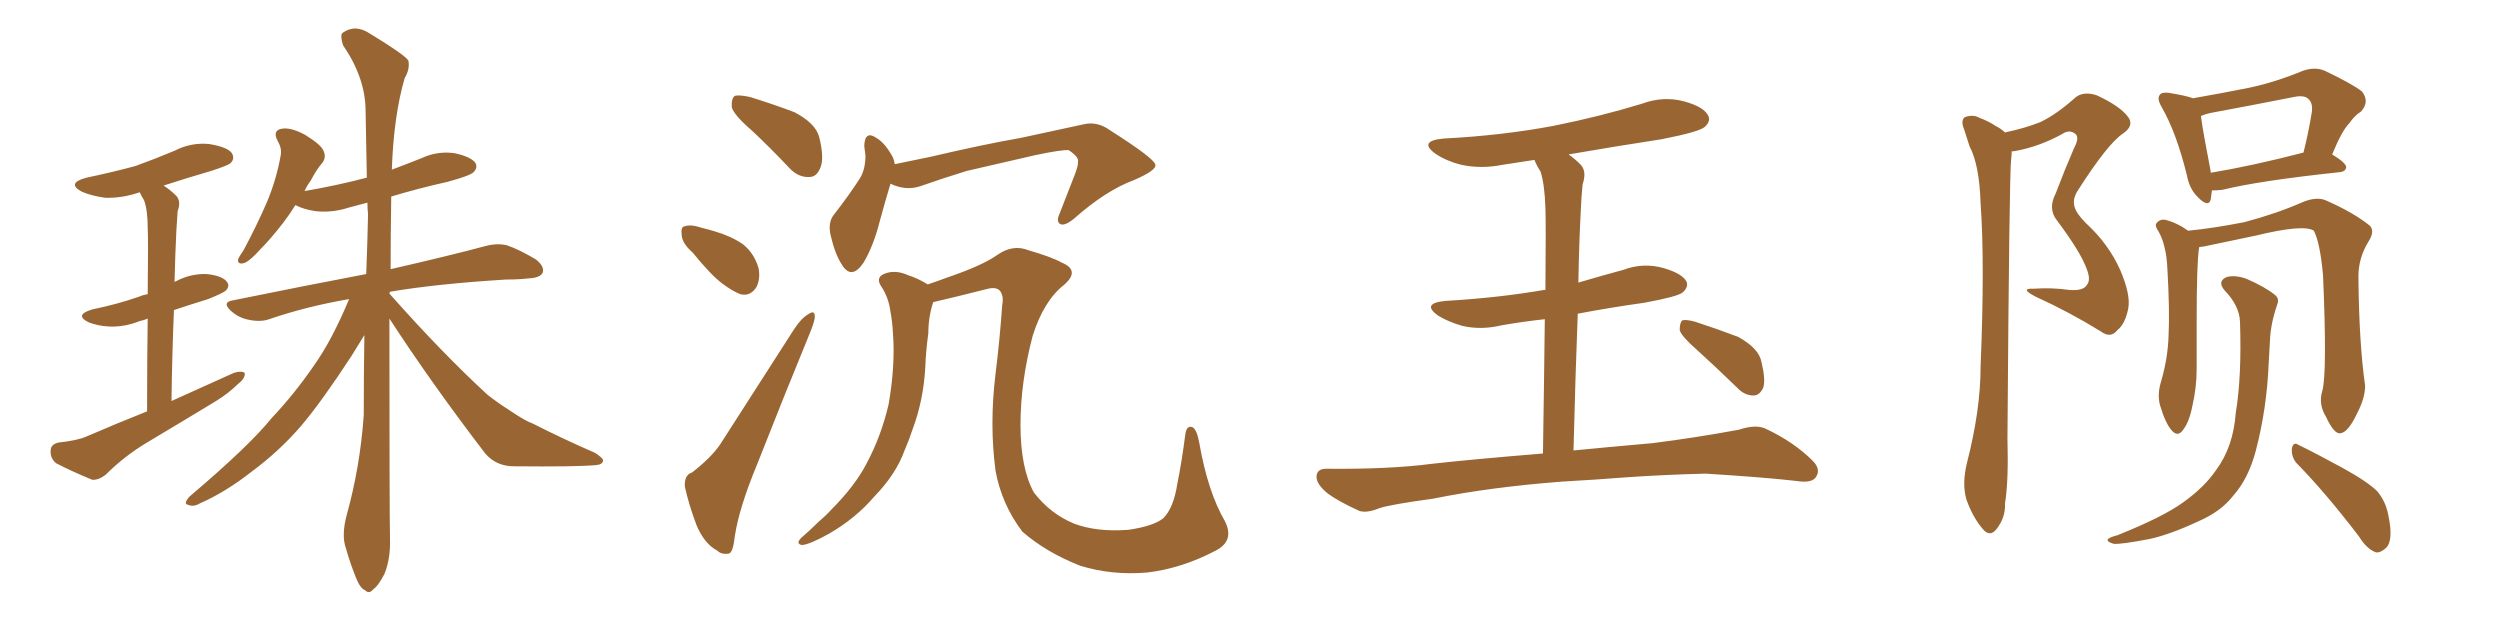 <svg xmlns="http://www.w3.org/2000/svg" xmlns:xlink="http://www.w3.org/1999/xlink" width="600" height="150"><path fill="#996633" padding="10" d="M35.30 98.73L35.30 98.73Q35.30 85.40 35.45 76.46L35.45 76.46Q34.42 76.90 33.54 77.05L33.54 77.05Q29.88 78.52 26.22 78.37L26.22 78.37Q23.44 78.22 21.24 77.34L21.24 77.34Q17.72 75.59 22.12 74.27L22.12 74.27Q28.42 72.95 33.40 71.19L33.40 71.19Q34.42 70.75 35.45 70.61L35.45 70.61Q35.60 57.13 35.45 54.79L35.45 54.79Q35.45 50.39 34.57 48.05L34.57 48.05Q33.98 47.17 33.54 46.14L33.54 46.14Q29.30 47.61 25.20 47.46L25.20 47.46Q21.97 47.02 19.63 46.00L19.63 46.00Q15.82 43.95 20.80 42.63L20.80 42.63Q27.10 41.31 32.52 39.84L32.52 39.84Q37.35 38.09 41.89 36.18L41.89 36.18Q45.85 34.13 50.24 34.57L50.24 34.57Q54.64 35.30 55.66 36.77L55.66 36.77Q56.40 38.09 55.37 39.11L55.37 39.11Q54.79 39.70 50.68 41.02L50.68 41.02Q44.68 42.77 39.26 44.53L39.26 44.53Q40.87 45.56 42.33 47.02L42.33 47.02Q43.51 48.34 42.63 50.68L42.63 50.68Q42.48 52.59 42.33 55.37L42.33 55.37Q42.04 61.08 41.89 67.68L41.89 67.68Q42.04 67.53 42.19 67.53L42.19 67.53Q45.70 65.63 49.66 65.77L49.66 65.77Q53.47 66.21 54.49 67.68L54.49 67.68Q55.22 68.70 54.20 69.73L54.20 69.73Q53.61 70.31 49.95 71.78L49.95 71.78Q45.70 73.10 41.75 74.41L41.75 74.41Q41.31 84.67 41.16 96.24L41.16 96.24Q48.93 92.72 56.10 89.50L56.10 89.50Q57.86 88.92 58.74 89.50L58.74 89.50Q58.89 90.82 57.13 92.14L57.13 92.14Q54.93 94.34 51.86 96.24L51.86 96.24Q43.65 101.22 35.30 106.20L35.30 106.20Q29.88 109.42 25.34 113.96L25.34 113.96Q23.58 115.28 22.12 115.14L22.12 115.14Q17.14 113.09 13.48 111.18L13.48 111.18Q12.01 110.01 12.16 108.11L12.16 108.11Q12.16 106.64 14.06 106.20L14.06 106.20Q18.46 105.76 20.80 104.74L20.80 104.74Q28.27 101.51 35.30 98.73ZM93.46 76.46L93.46 76.46L93.46 76.46Q93.46 122.75 93.60 129.35L93.60 129.35Q93.75 134.03 92.29 137.70L92.29 137.70Q90.67 140.77 89.65 141.36L89.65 141.36Q88.62 142.68 87.60 141.65L87.60 141.65Q86.43 141.21 85.40 138.57L85.40 138.57Q83.94 134.91 83.06 131.69L83.06 131.69Q81.88 128.61 83.20 123.63L83.20 123.63Q86.43 112.06 87.30 99.61L87.30 99.61Q87.30 89.65 87.45 80.42L87.45 80.42Q86.28 82.32 84.38 85.40L84.38 85.40Q77.20 96.39 72.36 102.10L72.36 102.10Q67.09 108.25 60.35 113.23L60.35 113.23Q54.20 118.07 47.90 120.85L47.90 120.85Q46.44 121.73 45.12 121.14L45.12 121.14Q43.95 121.00 45.41 119.24L45.41 119.24Q59.91 106.93 65.19 100.34L65.19 100.34Q70.61 94.63 75.44 87.60L75.44 87.60Q79.69 81.59 83.79 71.78L83.79 71.78Q73.54 73.54 64.60 76.61L64.60 76.61Q62.55 77.34 59.77 76.76L59.77 76.76Q57.28 76.32 55.37 74.56L55.37 74.56Q53.17 72.51 55.96 72.07L55.96 72.07Q73.24 68.55 87.89 65.77L87.89 65.77Q88.18 58.45 88.33 51.42L88.33 51.42Q88.18 49.95 88.18 48.63L88.18 48.63Q85.99 49.22 83.79 49.80L83.79 49.80Q79.69 51.12 75.73 50.68L75.73 50.68Q72.80 50.24 70.90 49.22L70.90 49.22Q69.43 51.56 67.97 53.47L67.97 53.47Q64.89 57.42 62.55 59.77L62.55 59.77Q59.91 62.70 58.59 63.13L58.59 63.13Q56.98 63.57 57.13 62.26L57.13 62.26Q57.42 61.52 58.45 60.06L58.45 60.06Q61.67 54.05 64.01 48.63L64.01 48.63Q66.36 43.07 67.38 37.21L67.38 37.21Q67.68 35.60 66.65 33.84L66.65 33.84Q65.33 31.35 67.53 30.91L67.53 30.91Q69.73 30.47 73.24 32.37L73.24 32.37Q77.05 34.72 77.64 36.18L77.64 36.18Q78.37 37.79 77.34 39.11L77.34 39.11Q76.03 40.58 74.56 43.36L74.56 43.36Q73.68 44.53 73.10 45.85L73.10 45.85Q80.86 44.53 88.04 42.63L88.04 42.63Q87.89 34.28 87.74 26.66L87.74 26.66Q87.74 18.75 82.32 10.84L82.32 10.84Q81.59 8.50 82.18 7.91L82.18 7.91Q85.25 5.71 88.77 8.06L88.77 8.06Q96.97 13.04 98.00 14.50L98.00 14.50Q98.44 16.55 97.12 18.75L97.12 18.75Q94.48 27.83 94.04 40.72L94.04 40.72Q97.56 39.40 101.22 37.94L101.22 37.94Q105.03 36.18 109.13 36.77L109.13 36.77Q113.09 37.65 114.11 39.11L114.11 39.11Q114.70 40.28 113.67 41.31L113.67 41.31Q112.79 42.19 107.37 43.65L107.37 43.65Q100.20 45.26 93.90 47.17L93.90 47.17Q93.75 56.25 93.75 64.60L93.75 64.60Q107.81 61.38 116.60 59.03L116.60 59.03Q119.38 58.30 121.73 58.89L121.73 58.89Q124.66 59.91 128.61 62.26L128.61 62.26Q130.81 64.01 130.22 65.48L130.22 65.48Q129.64 66.65 127.00 66.80L127.00 66.80Q124.51 67.09 121.44 67.09L121.44 67.09Q104.74 68.12 93.60 70.02L93.60 70.02Q93.46 70.31 93.46 70.46L93.46 70.46Q106.05 84.67 117.04 94.78L117.04 94.78Q119.68 96.83 122.46 98.58L122.46 98.58Q126.12 101.07 127.88 101.66L127.88 101.66Q134.77 105.18 142.82 108.69L142.82 108.69Q144.87 110.01 144.73 110.60L144.73 110.60Q144.58 111.47 143.12 111.62L143.12 111.62Q138.43 112.06 123.34 111.91L123.34 111.91Q119.09 111.91 116.46 108.84L116.46 108.84Q103.56 91.99 93.46 76.46ZM180.47 31.35L180.47 31.35Q176.22 27.69 175.63 25.78L175.63 25.78Q175.49 23.58 176.37 23.00L176.37 23.00Q177.39 22.71 180.03 23.29L180.03 23.29Q185.74 25.05 190.72 26.95L190.72 26.95Q195.70 29.59 196.58 32.81L196.58 32.81Q197.90 37.94 196.88 40.28L196.88 40.28Q196.00 42.48 194.24 42.48L194.24 42.48Q191.60 42.63 189.40 40.28L189.40 40.28Q184.86 35.45 180.47 31.35ZM166.26 60.64L166.26 60.64Q163.77 58.45 163.62 56.54L163.62 56.54Q163.33 54.49 164.21 54.35L164.21 54.35Q165.67 53.76 168.31 54.64L168.31 54.64Q170.07 55.08 171.53 55.52L171.53 55.52Q175.49 56.69 178.27 58.59L178.27 58.59Q181.05 60.79 182.08 64.45L182.08 64.45Q182.52 67.09 181.49 68.99L181.49 68.99Q180.03 71.19 177.69 70.61L177.69 70.61Q175.78 69.87 173.44 68.12L173.44 68.12Q170.65 66.06 166.26 60.64ZM166.11 113.38L166.11 113.38Q170.65 109.86 172.85 106.64L172.85 106.64Q181.05 93.90 190.43 79.25L190.43 79.25Q192.19 76.46 193.95 75.44L193.95 75.44Q195.56 74.27 195.56 76.03L195.56 76.03Q195.56 76.90 194.53 79.54L194.53 79.54Q188.38 94.48 181.64 111.62L181.64 111.62Q177.39 121.88 176.37 128.61L176.37 128.61Q175.93 132.71 174.90 132.86L174.90 132.86Q173.14 133.15 172.12 132.13L172.12 132.13Q169.04 130.52 167.14 125.98L167.14 125.98Q165.23 120.85 164.36 116.75L164.36 116.75Q164.21 113.96 166.11 113.38ZM213.72 44.09L213.72 44.09Q212.55 47.90 211.08 53.32L211.08 53.32Q209.62 59.03 207.28 62.99L207.28 62.99Q204.35 67.38 202.00 63.43L202.00 63.43Q200.39 60.94 199.37 56.54L199.37 56.54Q198.63 53.47 200.10 51.56L200.10 51.56Q203.76 46.88 206.40 42.77L206.40 42.77Q207.71 40.58 207.71 37.35L207.71 37.35Q207.57 36.04 207.42 35.01L207.42 35.01Q207.57 31.20 210.35 33.11L210.35 33.11Q212.40 34.28 214.31 37.79L214.31 37.79Q214.60 38.53 214.75 39.40L214.75 39.40Q218.85 38.53 223.24 37.65L223.24 37.65Q236.43 34.57 244.92 33.11L244.92 33.11Q253.13 31.35 259.86 29.88L259.86 29.88Q263.23 29.00 266.31 31.20L266.31 31.20Q277.15 38.09 277.29 39.55L277.29 39.55Q277.59 40.87 272.17 43.21L272.17 43.21Q265.43 45.70 257.81 52.44L257.81 52.44Q255.47 54.35 254.44 53.76L254.44 53.76Q253.42 53.17 254.30 51.27L254.30 51.27Q256.20 46.44 257.96 41.89L257.96 41.89Q258.84 39.55 258.69 38.96L258.69 38.96Q259.13 37.79 256.49 36.04L256.49 36.04Q254.88 35.89 248.58 37.21L248.58 37.21Q238.33 39.55 232.03 41.02L232.03 41.02Q226.32 42.77 220.90 44.68L220.90 44.68Q217.38 45.85 213.72 44.09ZM291.80 132.13L291.80 132.13L291.80 132.13Q283.74 136.38 275.39 137.40L275.39 137.40Q266.89 138.13 259.28 135.79L259.28 135.79Q251.07 132.57 245.36 127.59L245.36 127.59Q240.38 121.00 238.92 112.94L238.92 112.94Q237.45 101.81 238.92 89.79L238.92 89.79Q239.94 81.59 240.53 73.24L240.53 73.24Q240.97 71.04 239.94 69.73L239.94 69.73Q239.06 68.85 237.16 69.29L237.16 69.29Q228.52 71.48 223.97 72.51L223.97 72.51Q222.80 76.03 222.80 79.98L222.80 79.98Q222.22 84.08 222.07 88.18L222.07 88.18Q221.63 96.09 218.99 103.13L218.99 103.13Q218.12 105.76 217.09 108.11L217.09 108.11Q215.04 113.82 209.77 119.24L209.77 119.24Q205.37 124.37 199.07 128.03L199.07 128.03Q194.38 130.66 192.48 130.81L192.48 130.81Q190.87 130.52 192.33 129.05L192.33 129.05Q194.38 127.29 196.29 125.39L196.29 125.39Q198.19 123.78 199.51 122.31L199.51 122.31Q205.22 116.60 208.01 111.18L208.01 111.18Q211.52 104.59 213.28 96.97L213.28 96.97Q214.89 87.60 214.31 79.98L214.31 79.98Q214.16 77.20 213.72 74.85L213.72 74.85Q213.28 71.34 211.38 68.55L211.38 68.55Q210.21 66.65 212.11 65.77L212.11 65.77Q214.75 64.60 217.97 66.06L217.97 66.06Q220.31 66.80 222.66 68.26L222.66 68.26Q224.85 67.53 227.20 66.65L227.20 66.65Q235.84 63.72 239.50 61.08L239.50 61.08Q243.16 58.59 246.83 60.06L246.83 60.06Q252.39 61.67 254.74 62.99L254.74 62.99Q259.42 64.89 255.32 68.41L255.32 68.41Q250.49 72.22 247.85 80.57L247.85 80.57Q244.92 91.70 244.92 101.95L244.92 101.95Q244.92 112.35 248.14 118.21L248.14 118.21Q252.10 123.34 257.81 125.68L257.81 125.68Q263.23 127.73 270.85 127.15L270.85 127.15Q276.86 126.27 279.20 124.37L279.20 124.37Q281.69 121.88 282.57 116.02L282.57 116.02Q283.59 111.04 284.47 104.30L284.47 104.30Q284.77 101.95 286.23 102.54L286.23 102.54Q287.26 103.13 287.84 106.35L287.84 106.35Q289.89 118.07 293.99 125.10L293.99 125.10Q296.34 129.79 291.80 132.13ZM375 115.58L375 115.58Q357.71 116.89 343.95 119.68L343.95 119.68Q333.25 121.14 330.91 122.02L330.91 122.02Q327.98 123.19 326.22 122.61L326.22 122.61Q321.39 120.41 318.75 118.51L318.75 118.51Q315.82 116.16 315.97 114.26L315.97 114.26Q316.11 112.50 318.31 112.50L318.31 112.50Q333.40 112.65 343.51 111.33L343.51 111.33Q352.59 110.30 370.31 108.84L370.31 108.84Q370.61 89.50 370.75 76.61L370.75 76.61Q365.33 77.20 360.35 78.08L360.35 78.08Q355.52 79.25 350.98 78.22L350.98 78.22Q347.46 77.20 345.12 75.73L345.12 75.73Q341.02 72.80 346.88 72.22L346.88 72.22Q359.62 71.48 370.61 69.58L370.61 69.58Q370.75 69.58 370.90 69.58L370.90 69.58Q371.04 53.32 370.90 50.10L370.90 50.10Q370.75 44.38 369.73 41.16L369.73 41.16Q368.85 39.84 368.26 38.38L368.26 38.38Q364.31 38.96 360.64 39.55L360.64 39.55Q355.52 40.58 350.68 39.55L350.68 39.55Q347.17 38.67 344.53 36.91L344.53 36.91Q340.28 33.84 346.44 33.25L346.44 33.25Q360.64 32.52 372.95 30.18L372.95 30.18Q383.94 27.98 394.04 24.90L394.04 24.90Q399.17 23.00 404.15 24.32L404.15 24.32Q408.98 25.63 410.01 27.83L410.01 27.83Q410.60 29.15 409.13 30.47L409.13 30.47Q407.81 31.64 398.88 33.40L398.88 33.40Q387.45 35.16 376.46 37.06L376.46 37.06Q377.93 38.09 379.39 39.55L379.39 39.55Q380.86 41.16 379.83 44.24L379.83 44.24Q379.54 46.88 379.39 50.54L379.39 50.54Q378.96 58.59 378.81 67.82L378.81 67.82Q384.23 66.21 389.65 64.75L389.65 64.75Q394.34 62.99 399.17 64.31L399.17 64.31Q403.71 65.63 404.74 67.53L404.74 67.53Q405.32 68.85 403.86 70.17L403.86 70.17Q402.69 71.19 394.63 72.66L394.63 72.66Q386.28 73.83 378.66 75.29L378.66 75.29Q378.08 90.38 377.64 108.11L377.64 108.11Q385.11 107.37 396.68 106.35L396.68 106.35Q407.08 105.03 417.33 103.13L417.33 103.13Q421.29 101.81 423.63 102.83L423.63 102.83Q430.52 106.05 435.06 110.60L435.06 110.60Q437.11 112.65 435.79 114.55L435.79 114.55Q434.77 116.02 431.10 115.43L431.10 115.43Q423.49 114.55 409.28 113.67L409.28 113.67Q398.73 113.96 390.38 114.55L390.38 114.55Q382.91 115.14 375 115.58ZM407.23 83.94L407.23 83.94L407.23 83.94Q403.56 80.71 403.13 79.25L403.13 79.25Q403.13 77.49 403.71 76.90L403.71 76.90Q404.59 76.61 406.79 77.20L406.79 77.20Q412.21 78.96 417.19 80.86L417.19 80.86Q422.17 83.64 422.75 86.87L422.75 86.87Q423.78 91.11 423.19 93.02L423.19 93.02Q422.31 94.92 420.85 94.92L420.85 94.92Q418.65 94.92 416.89 93.02L416.89 93.02Q411.77 88.04 407.23 83.94ZM481.20 31.79L481.20 31.79Q486.04 30.76 489.70 29.30L489.70 29.30Q493.65 27.39 498.05 23.44L498.05 23.44Q499.95 21.83 503.17 22.85L503.17 22.85Q508.89 25.49 510.79 28.13L510.79 28.13Q512.26 30.18 509.47 32.08L509.47 32.08Q505.81 34.57 498.78 45.56L498.78 45.56Q497.31 47.75 497.90 49.66L497.90 49.66Q498.34 51.27 500.68 53.61L500.68 53.61Q506.10 58.59 508.89 64.89L508.89 64.89Q511.38 70.75 510.79 73.97L510.79 73.97Q510.06 77.78 508.15 79.25L508.15 79.25Q506.54 81.30 504.20 79.54L504.20 79.54Q496.58 74.85 488.53 71.19L488.53 71.19Q484.57 69.14 488.09 69.29L488.09 69.29Q492.48 68.99 496.58 69.58L496.58 69.58Q499.95 69.87 500.83 68.41L500.83 68.41Q501.86 67.24 500.83 64.60L500.83 64.60Q499.37 60.50 493.65 52.88L493.65 52.88Q491.46 50.10 493.36 46.44L493.36 46.44Q495.41 41.02 497.75 35.60L497.75 35.60Q499.07 33.11 498.19 32.23L498.19 32.23Q496.73 30.91 494.82 32.23L494.82 32.23Q489.40 35.16 483.98 36.18L483.98 36.18Q483.25 36.33 482.81 36.33L482.81 36.33Q482.81 37.21 482.67 38.23L482.67 38.23Q482.23 42.33 481.79 105.32L481.79 105.32Q482.08 115.43 481.20 120.85L481.20 120.85Q481.35 124.22 479.15 127.00L479.15 127.00Q477.54 129.05 475.78 126.86L475.78 126.86Q473.44 124.07 471.97 119.97L471.97 119.97Q470.80 116.16 472.12 110.89L472.12 110.89Q475.34 98.29 475.34 88.04L475.34 88.04Q476.37 62.99 475.34 48.78L475.34 48.78Q475.05 39.55 472.71 35.16L472.71 35.16Q471.97 32.96 471.39 31.05L471.39 31.05Q470.51 29.00 471.53 28.13L471.53 28.13Q473.58 27.39 475.05 28.27L475.05 28.27Q477.39 29.15 478.86 30.18L478.86 30.18Q480.32 30.91 481.20 31.79ZM530.86 45.70L530.86 45.70Q530.71 46.88 530.57 47.90L530.57 47.90Q529.98 49.95 527.34 47.17L527.34 47.17Q525.44 45.26 524.85 42.04L524.85 42.04Q522.36 31.93 518.85 25.78L518.85 25.78Q517.53 23.58 518.41 22.71L518.41 22.71Q518.70 22.12 520.46 22.27L520.46 22.27Q524.85 23.00 526.32 23.58L526.32 23.58Q533.06 22.41 539.65 21.09L539.65 21.09Q545.95 19.78 552.69 16.99L552.69 16.99Q555.62 15.97 557.96 16.99L557.96 16.99Q564.70 20.21 566.89 21.97L566.89 21.97Q568.80 24.46 566.60 26.81L566.60 26.81Q565.14 27.69 563.82 29.59L563.82 29.59Q562.06 31.35 559.72 37.06L559.72 37.06Q563.09 39.11 563.09 40.14L563.09 40.14Q562.94 41.16 561.62 41.31L561.62 41.31Q542.29 43.36 533.35 45.56L533.35 45.56Q531.88 45.70 530.86 45.70ZM530.57 41.46L530.57 41.46Q540.38 39.84 552.83 36.62L552.83 36.62Q554.00 32.08 554.88 26.66L554.88 26.66Q555.03 24.76 554.15 23.88L554.15 23.88Q553.13 22.71 550.49 23.29L550.49 23.29Q540.82 25.20 530.57 27.10L530.57 27.10Q529.25 27.39 528.22 27.83L528.22 27.83Q528.66 31.35 530.57 41.16L530.57 41.16Q530.57 41.31 530.57 41.46ZM557.37 93.75L557.37 93.75Q558.54 89.36 557.52 65.92L557.52 65.92Q556.79 58.15 555.32 55.37L555.32 55.37L555.32 55.37Q552.83 53.76 541.41 56.54L541.41 56.54Q535.99 57.71 528.81 59.18L528.81 59.18Q528.37 59.18 527.78 59.33L527.78 59.33Q527.78 59.33 527.78 59.47L527.78 59.47Q527.20 62.99 527.20 77.05L527.20 77.05Q527.20 82.62 527.20 88.48L527.20 88.48Q527.20 93.02 526.17 97.41L526.17 97.41Q525.44 101.22 523.97 103.13L523.97 103.13Q522.66 105.03 521.19 103.27L521.19 103.27Q519.73 101.66 518.41 97.27L518.41 97.27Q517.68 94.63 518.70 91.41L518.70 91.41Q520.31 85.84 520.46 80.42L520.46 80.42Q520.75 74.56 520.17 64.45L520.17 64.45Q520.02 61.52 519.58 59.77L519.58 59.77Q519.14 57.57 518.12 55.66L518.12 55.66Q517.09 54.20 517.53 53.61L517.53 53.61Q518.26 52.59 519.58 52.73L519.58 52.73Q522.51 53.47 525.15 55.37L525.15 55.37Q531.15 54.79 538.62 53.32L538.62 53.32Q546.39 51.27 552.69 48.49L552.69 48.49Q555.91 47.17 558.11 48.05L558.11 48.05Q564.84 50.98 568.80 54.20L568.80 54.20Q569.97 55.52 568.51 57.86L568.51 57.86Q566.02 61.82 566.02 66.36L566.02 66.36Q566.16 82.32 567.63 92.58L567.63 92.58L567.63 92.58Q567.63 95.51 565.72 99.17L565.72 99.17Q563.53 103.86 561.62 104.00L561.62 104.00Q560.16 104.15 558.25 100.05L558.25 100.05Q556.35 96.97 557.37 93.75ZM551.07 111.04L551.07 111.04Q549.90 109.57 550.05 107.67L550.05 107.67Q550.34 105.91 551.66 106.79L551.66 106.79Q555.32 108.54 562.06 112.21L562.06 112.21Q568.21 115.58 570.56 117.92L570.56 117.92Q572.61 120.41 573.19 123.63L573.19 123.63Q574.51 129.79 572.61 131.54L572.61 131.54Q571.29 132.71 570.26 132.57L570.26 132.57Q568.07 131.84 566.16 128.76L566.16 128.76Q558.11 118.21 551.07 111.04ZM537.60 77.20L537.60 77.20L537.60 77.20Q537.45 73.39 533.94 69.73L533.94 69.73Q532.03 67.53 534.38 66.50L534.38 66.50Q536.43 65.92 539.21 66.94L539.21 66.94Q543.60 68.85 545.95 70.75L545.95 70.75Q547.12 71.63 546.53 73.10L546.53 73.10Q544.92 77.78 544.78 81.88L544.78 81.88Q544.63 84.52 544.48 87.30L544.48 87.30Q544.04 98.00 541.41 108.11L541.41 108.11Q539.65 114.84 535.99 118.95L535.99 118.95Q533.06 122.75 527.64 125.10L527.64 125.10Q520.75 128.32 515.92 129.35L515.92 129.35Q509.18 130.66 507.28 130.52L507.28 130.52Q505.37 129.93 505.96 129.35L505.96 129.35Q506.40 128.91 508.15 128.47L508.15 128.47Q519.14 124.07 523.97 120.56L523.97 120.56Q529.10 116.89 531.88 112.79L531.88 112.79Q535.99 107.23 536.57 99.17L536.57 99.17Q538.04 90.38 537.60 77.20Z"/></svg>